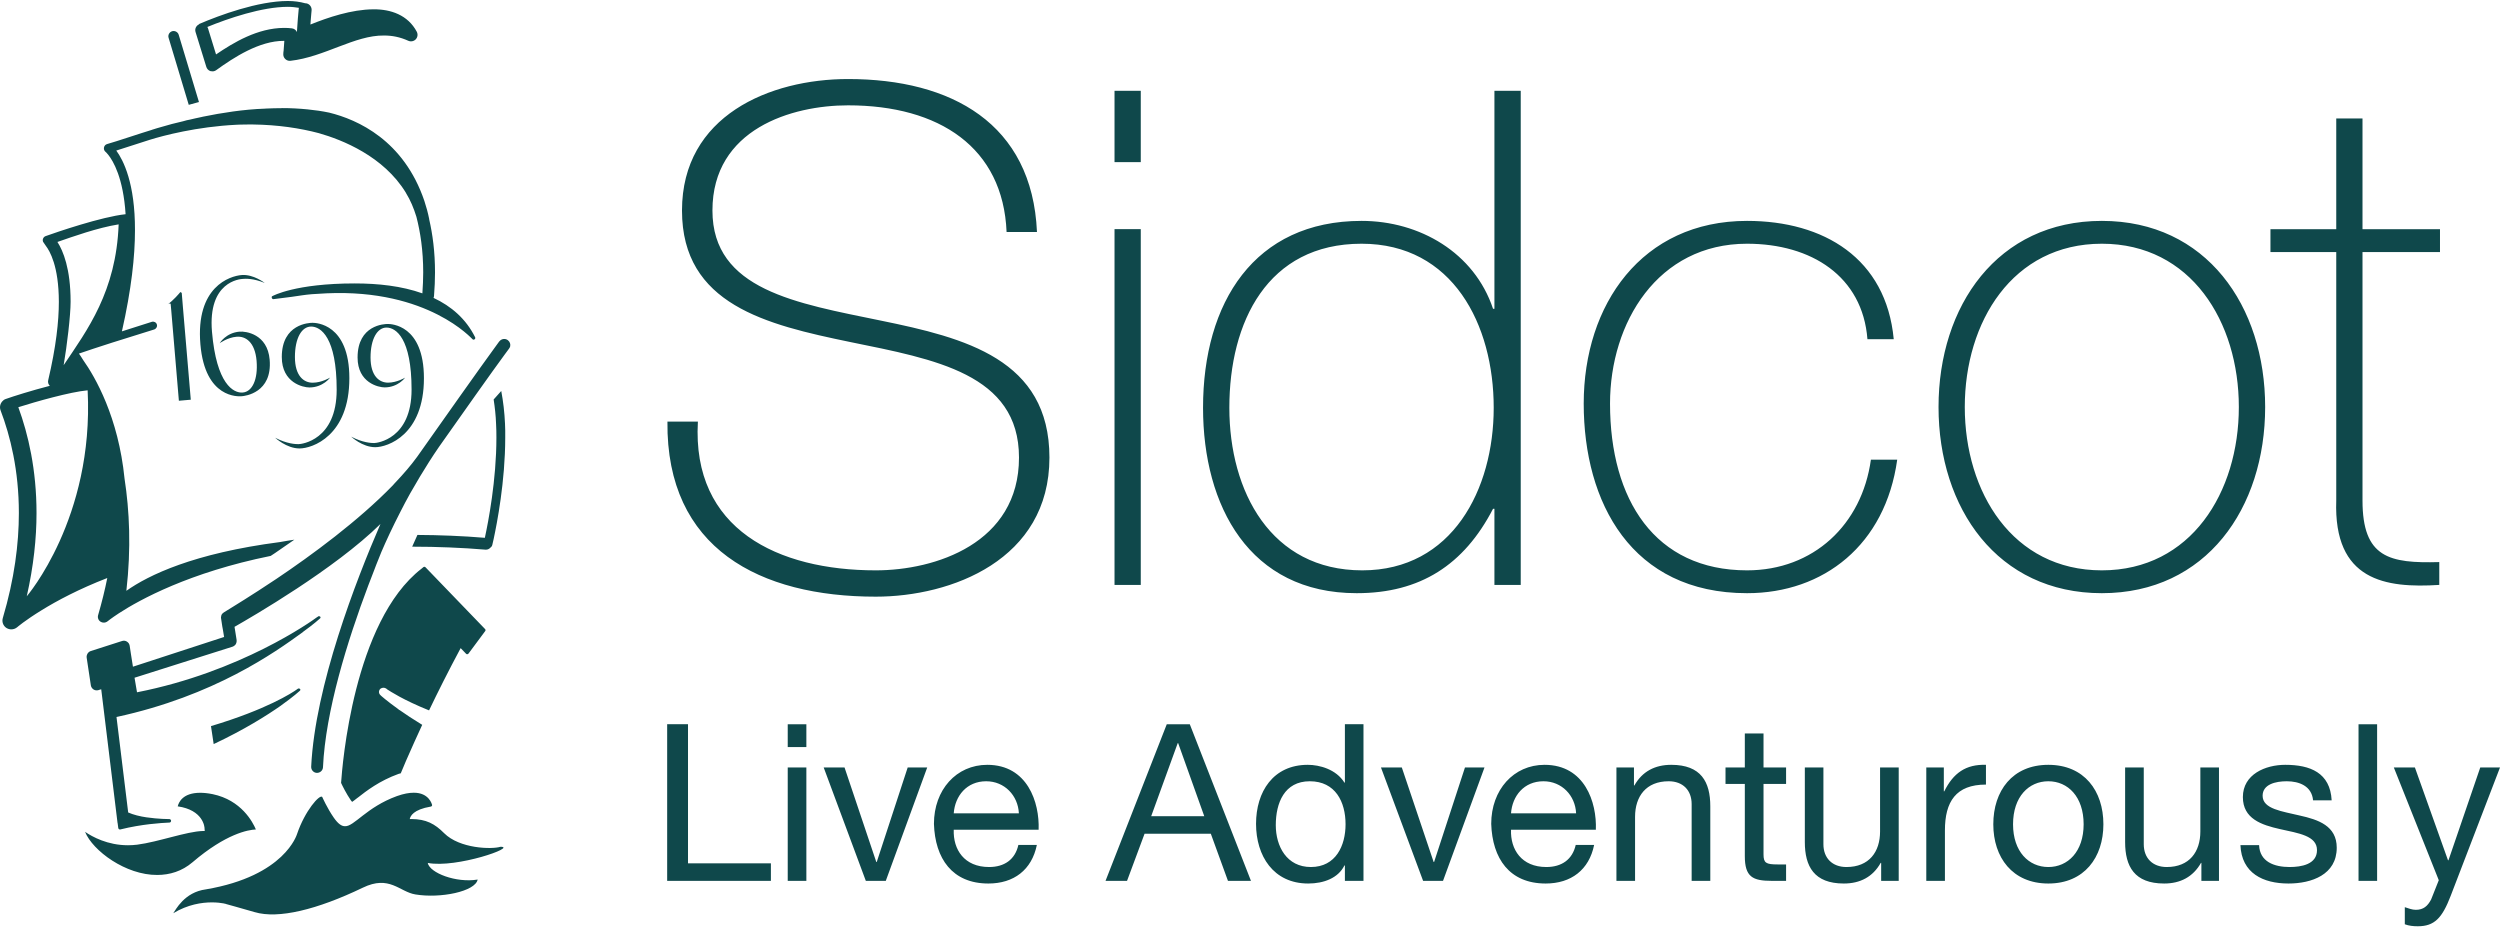 <svg width="194" height="72" viewBox="0 0 194 72" fill="none" xmlns="http://www.w3.org/2000/svg">
<path d="M78.111 18.001C77.841 11.449 72.898 8.174 65.81 8.174C61.461 8.174 55.285 9.998 55.285 16.336C55.285 22.512 61.834 23.531 68.335 24.875C74.888 26.215 81.436 27.88 81.436 35.506C81.436 43.454 73.814 46.301 67.959 46.301C58.992 46.301 51.686 42.594 51.793 32.716H54.156C53.676 41.092 60.387 44.259 67.959 44.259C72.577 44.259 79.074 42.166 79.074 35.506C79.074 29.009 72.521 27.88 65.972 26.54C59.475 25.196 52.923 23.638 52.923 16.336C52.923 8.979 59.741 6.133 65.81 6.133C73.814 6.133 80.097 9.57 80.469 18.001H78.111ZM86.487 17.783H88.524V45.389H86.487V17.783ZM86.487 7.044H88.524V12.579H86.487V7.044ZM115.912 31.642C115.912 25.196 112.744 18.913 105.657 18.913C98.355 18.913 95.397 24.982 95.397 31.642C95.397 38.139 98.62 44.259 105.712 44.259C112.693 44.259 115.912 37.976 115.912 31.642ZM115.967 39.483H115.86C113.605 43.831 110.219 46.031 105.28 46.031C96.955 46.031 93.356 39.269 93.356 31.642C93.356 23.48 97.332 17.141 105.657 17.141C110.168 17.141 114.409 19.61 115.86 23.963H115.967V7.044H118.009V45.389H115.967V39.483ZM144.913 26.322C144.536 21.438 140.56 18.913 135.57 18.913C128.64 18.913 124.938 25.033 124.938 31.316C124.938 38.785 128.426 44.259 135.57 44.259C140.723 44.259 144.485 40.715 145.182 35.669H147.224C146.308 42.273 141.527 46.031 135.57 46.031C126.603 46.031 122.896 38.999 122.896 31.316C122.896 23.638 127.403 17.141 135.57 17.141C141.527 17.141 146.364 20.043 146.954 26.322H144.913ZM163.103 44.259C170.028 44.259 173.734 38.19 173.734 31.586C173.734 24.982 170.028 18.913 163.103 18.913C156.173 18.913 152.467 24.982 152.467 31.586C152.467 38.19 156.173 44.259 163.103 44.259ZM163.103 17.141C171.209 17.141 175.776 23.745 175.776 31.586C175.776 39.427 171.209 46.031 163.103 46.031C154.992 46.031 150.43 39.427 150.43 31.586C150.43 23.745 154.992 17.141 163.103 17.141ZM189.343 19.559H183.33V38.836C183.33 43.292 185.423 43.724 189.288 43.617V45.389C185.102 45.654 181.074 45.064 181.293 38.836V19.559H176.187V17.787H181.293V9.193H183.33V17.787H189.343V19.559ZM51.772 56.2H53.389V66.994H59.822V68.355H51.772V56.2ZM61.128 59.556H62.574V68.355H61.128V59.556ZM62.574 57.972H61.128V56.205H62.574V57.972ZM68.737 68.355H67.188L63.918 59.556H65.536L68.001 66.892H68.035L70.437 59.556H71.952L68.737 68.355ZM79.065 63.112C78.997 61.734 77.957 60.626 76.527 60.626C75.012 60.626 74.109 61.769 74.01 63.112H79.065ZM80.46 65.565C80.067 67.504 78.671 68.561 76.698 68.561C73.891 68.561 72.559 66.618 72.474 63.93C72.474 61.289 74.212 59.35 76.613 59.35C79.728 59.35 80.679 62.261 80.597 64.388H74.01C73.955 65.92 74.824 67.281 76.75 67.281C77.939 67.281 78.774 66.703 79.026 65.565H80.46ZM89.333 63.335H93.45L91.426 57.668H91.391L89.333 63.335ZM90.54 56.205H92.329L97.075 68.355H95.29L93.959 64.696H88.819L87.458 68.355H85.789L90.54 56.205ZM101.723 67.281C103.666 67.281 104.415 65.616 104.415 63.964C104.415 62.226 103.628 60.626 101.638 60.626C99.665 60.626 99.001 62.312 99.001 64.033C99.001 65.68 99.853 67.281 101.723 67.281ZM105.806 68.355H104.364V67.161H104.326C103.85 68.133 102.729 68.561 101.518 68.561C98.813 68.561 97.469 66.412 97.469 63.93C97.469 61.443 98.796 59.35 101.484 59.35C102.387 59.35 103.679 59.693 104.326 60.728H104.364V56.2H105.806V68.355ZM111.978 68.355H110.433L107.163 59.556H108.781L111.251 66.892H111.285L113.682 59.556H115.197L111.978 68.355ZM122.306 63.112C122.242 61.734 121.202 60.626 119.772 60.626C118.257 60.626 117.354 61.769 117.255 63.112H122.306ZM123.705 65.565C123.312 67.504 121.916 68.561 119.943 68.561C117.131 68.561 115.805 66.618 115.719 63.93C115.719 61.289 117.457 59.35 119.858 59.35C122.974 59.35 123.924 62.261 123.838 64.388H117.255C117.2 65.92 118.069 67.281 119.995 67.281C121.184 67.281 122.019 66.703 122.276 65.565H123.705ZM125.435 59.556H126.796V60.951H126.83C127.442 59.86 128.431 59.35 129.689 59.35C132.004 59.35 132.719 60.677 132.719 62.569V68.355H131.272V62.398C131.272 61.323 130.592 60.626 129.488 60.626C127.733 60.626 126.881 61.803 126.881 63.386V68.355H125.435V59.556ZM136.849 59.556H138.6V60.831H136.849V66.297C136.849 66.96 137.033 67.08 137.936 67.08H138.6V68.355H137.496C135.998 68.355 135.398 68.047 135.398 66.429V60.831H133.9V59.556H135.398V56.915H136.849V59.556ZM147.34 68.355H145.978V66.96H145.94C145.332 68.047 144.344 68.561 143.081 68.561C140.77 68.561 140.055 67.23 140.055 65.342V59.556H141.497V65.513C141.497 66.584 142.182 67.281 143.286 67.281C145.041 67.281 145.893 66.108 145.893 64.525V59.556H147.34V68.355ZM149.48 59.556H150.841V61.409H150.875C151.572 59.996 152.544 59.299 154.11 59.35V60.883C151.778 60.883 150.926 62.209 150.926 64.439V68.355H149.48V59.556ZM158.951 67.281C160.466 67.281 161.69 66.091 161.69 63.964C161.69 61.82 160.466 60.626 158.951 60.626C157.436 60.626 156.212 61.82 156.212 63.964C156.212 66.091 157.436 67.281 158.951 67.281ZM158.951 59.35C161.742 59.35 163.223 61.375 163.223 63.964C163.223 66.532 161.742 68.561 158.951 68.561C156.161 68.561 154.68 66.532 154.68 63.964C154.68 61.375 156.161 59.35 158.951 59.35ZM172.193 68.355H170.828V66.96H170.798C170.182 68.047 169.197 68.561 167.939 68.561C165.624 68.561 164.909 67.23 164.909 65.342V59.556H166.356V65.513C166.356 66.584 167.036 67.281 168.14 67.281C169.895 67.281 170.747 66.108 170.747 64.525V59.556H172.193V68.355ZM175.305 65.582C175.356 66.874 176.482 67.281 177.672 67.281C178.575 67.281 179.799 67.08 179.799 65.971C179.799 64.85 178.369 64.662 176.923 64.337C175.493 64.016 174.047 63.536 174.047 61.854C174.047 60.082 175.801 59.35 177.334 59.35C179.273 59.35 180.822 59.962 180.937 62.107H179.495C179.392 60.985 178.404 60.626 177.449 60.626C176.58 60.626 175.579 60.865 175.579 61.751C175.579 62.787 177.111 62.958 178.455 63.284C179.902 63.605 181.331 64.084 181.331 65.783C181.331 67.88 179.375 68.561 177.586 68.561C175.613 68.561 173.944 67.76 173.858 65.582H175.305ZM183.022 56.205H184.464V68.355H183.022V56.205ZM190.169 69.528C189.506 71.249 188.911 71.878 187.619 71.878C187.276 71.878 186.934 71.844 186.613 71.724V70.397C186.887 70.483 187.173 70.602 187.464 70.602C188.059 70.602 188.385 70.311 188.654 69.802L189.249 68.304L185.761 59.556H187.396L189.964 66.755H190.002L192.468 59.556H194L190.169 69.528ZM39.206 33.413C39.197 33.23 39.193 33.045 39.188 32.866C39.15 32.005 39.051 31.158 38.897 30.34L38.307 31C38.401 31.616 38.474 32.245 38.495 32.896C38.508 33.071 38.516 33.247 38.516 33.431C38.521 33.602 38.521 33.777 38.521 33.957C38.521 37.266 37.887 40.518 37.635 41.682C37.635 41.704 37.63 41.717 37.626 41.734C35.906 41.588 34.074 41.52 32.392 41.511C32.255 41.824 32.109 42.136 31.985 42.423H32.084C33.855 42.423 35.858 42.5 37.678 42.654H37.716C37.853 42.654 37.973 42.59 38.063 42.491C38.127 42.449 38.178 42.38 38.2 42.294C38.2 42.294 38.242 42.132 38.307 41.828C38.563 40.634 39.206 37.355 39.206 33.957C39.206 33.777 39.206 33.593 39.206 33.413ZM39.415 26.403C39.214 26.24 38.914 26.283 38.756 26.484C38.748 26.493 38.739 26.506 38.73 26.51C38.658 26.617 38.555 26.758 38.426 26.929C37.262 28.517 34.194 32.866 32.375 35.442C31.895 36.106 31.322 36.765 30.697 37.428C30.684 37.437 30.675 37.454 30.667 37.458C30.663 37.462 30.658 37.471 30.65 37.475C30.59 37.539 30.543 37.604 30.479 37.668C27.812 40.416 24.2 43.074 21.439 44.927C20.943 45.256 20.48 45.564 20.044 45.843C18.452 46.874 17.373 47.508 17.373 47.52C17.292 47.568 17.228 47.636 17.185 47.717C17.168 47.769 17.155 47.824 17.151 47.88C17.146 47.923 17.146 47.953 17.155 47.987L17.249 48.608L17.296 48.86L17.39 49.429L10.316 51.736L10.153 50.705L10.063 50.11C10.05 50.041 10.029 49.986 9.995 49.934V49.926C9.956 49.87 9.905 49.827 9.849 49.789C9.742 49.716 9.596 49.699 9.472 49.742L7.033 50.525C6.921 50.559 6.832 50.649 6.776 50.748C6.733 50.829 6.712 50.927 6.725 51.03L7.05 53.187C7.071 53.316 7.153 53.435 7.26 53.504C7.375 53.577 7.512 53.589 7.636 53.555L7.67 53.542L7.855 53.487L9.121 63.861C9.121 63.866 9.13 63.879 9.13 63.887L9.177 64.251C9.181 64.285 9.198 64.319 9.233 64.345C9.254 64.362 9.28 64.366 9.305 64.366C9.314 64.366 9.327 64.366 9.335 64.366C11.022 63.947 12.503 63.861 13.149 63.831C13.222 63.831 13.277 63.767 13.277 63.694C13.277 63.622 13.213 63.562 13.145 63.562C13.14 63.562 12.293 63.562 11.364 63.425C10.859 63.352 10.354 63.228 9.947 63.048L9.04 55.639C16.62 54 21.332 50.628 23.481 49.066L23.498 49.057L23.506 49.044H23.502L23.506 49.04C24.388 48.406 24.837 47.987 24.842 47.983C24.885 47.94 24.885 47.876 24.842 47.85C24.791 47.807 24.726 47.807 24.683 47.837C24.666 47.858 24.641 47.876 24.615 47.884C24.157 48.227 18.67 52.143 10.632 53.722L10.44 52.592L14.626 51.265L18.049 50.182C18.152 50.144 18.242 50.071 18.298 49.986V49.981C18.306 49.977 18.306 49.964 18.315 49.951C18.358 49.87 18.375 49.772 18.362 49.669L18.328 49.451L18.199 48.642C19.535 47.88 25.989 44.148 29.524 40.66C27.611 45.077 24.452 53.23 24.148 59.487V59.496C24.136 59.744 24.332 59.967 24.581 59.975C24.833 59.984 25.052 59.795 25.064 59.539C25.261 55.207 26.943 49.763 28.578 45.432C28.728 45.038 28.874 44.657 29.023 44.28C29.083 44.118 29.143 43.972 29.199 43.818C29.336 43.48 29.468 43.151 29.593 42.838C29.948 42.004 30.449 40.925 31.078 39.701C31.309 39.247 31.557 38.772 31.831 38.284C32.071 37.86 32.323 37.432 32.584 36.992C33.038 36.238 33.522 35.468 34.061 34.685C35.863 32.13 38.195 28.825 39.167 27.507C39.304 27.319 39.419 27.165 39.496 27.062C39.539 27.011 39.561 26.955 39.586 26.895C39.633 26.715 39.569 26.523 39.415 26.403ZM29.995 25.419C30.718 25.419 31.938 26.236 31.938 30.233C31.938 34.077 29.25 34.381 29.032 34.381C28.809 34.381 28.15 34.355 27.251 33.884C27.251 33.884 28.112 34.702 29.117 34.702C30.072 34.702 32.897 33.76 32.897 29.352C32.897 25.187 30.333 25.14 30.089 25.14C29.845 25.14 27.748 25.204 27.748 27.742C27.748 29.72 29.391 30.062 29.845 30.062C30.894 30.062 31.437 29.305 31.437 29.305C31.437 29.305 30.795 29.694 30.115 29.694C29.434 29.694 28.754 29.181 28.754 27.742C28.754 26.305 29.276 25.419 29.995 25.419ZM18.837 21.643C19.051 21.622 19.663 21.592 20.545 21.96C20.545 21.96 19.672 21.267 18.743 21.344C17.84 21.421 15.173 22.247 15.55 26.715C15.909 30.948 18.516 30.768 18.764 30.747C19.008 30.73 21.144 30.486 20.926 27.91C20.754 25.906 19.059 25.697 18.593 25.735C17.527 25.821 17.044 26.634 17.044 26.634C17.044 26.634 17.664 26.185 18.349 26.133C19.051 26.065 19.783 26.536 19.911 27.999C20.031 29.459 19.569 30.396 18.841 30.46C18.114 30.524 16.795 29.801 16.449 25.739C16.119 21.832 18.631 21.656 18.837 21.643ZM24.144 25.341C24.889 25.341 26.126 26.172 26.126 30.246C26.126 34.163 23.391 34.466 23.168 34.466C22.942 34.466 22.27 34.449 21.349 33.966C21.349 33.966 22.231 34.8 23.245 34.8C24.23 34.8 27.11 33.833 27.11 29.348C27.11 25.102 24.495 25.05 24.251 25.05C24.007 25.05 21.867 25.123 21.867 27.704C21.867 29.716 23.532 30.067 24.007 30.067C25.069 30.067 25.616 29.3 25.616 29.3C25.616 29.3 24.966 29.698 24.264 29.698C23.571 29.698 22.886 29.172 22.886 27.704C22.886 26.236 23.412 25.341 24.144 25.341ZM14.103 22.726L13.996 22.662C13.928 22.752 13.444 23.321 12.991 23.638L13.063 23.587C13.145 23.544 13.213 23.544 13.243 23.582L13.29 24.1L13.881 31.098L14.805 31.017L14.197 23.865L14.103 22.726ZM21.833 54.728L21.837 54.724C22.792 54.043 23.28 53.598 23.28 53.594C23.318 53.555 23.318 53.499 23.28 53.461C23.228 53.414 23.151 53.414 23.104 53.452C23.083 53.47 23.057 53.482 23.031 53.504C22.672 53.761 20.716 55.045 16.372 56.346L16.581 57.741C18.974 56.615 20.707 55.52 21.82 54.741L21.833 54.728ZM14.647 8.136C14.869 8.076 15.139 7.995 15.439 7.918L13.868 2.7C13.804 2.486 13.573 2.362 13.359 2.422C13.14 2.491 13.012 2.722 13.085 2.94L14.647 8.136ZM16.008 5.183C16.051 5.337 16.171 5.461 16.32 5.517C16.376 5.529 16.432 5.538 16.487 5.538C16.59 5.538 16.688 5.508 16.778 5.444C18.139 4.459 20.138 3.158 22.038 3.171H22.064C22.043 3.454 22.026 3.74 22.009 3.929C22 3.984 21.983 4.087 21.983 4.22C21.983 4.365 22.043 4.498 22.15 4.592C22.252 4.686 22.394 4.733 22.531 4.72C25.18 4.425 27.525 2.726 29.802 2.756C30.427 2.756 31.044 2.872 31.69 3.167C31.887 3.252 32.114 3.205 32.263 3.051C32.409 2.893 32.443 2.666 32.345 2.469C31.656 1.159 30.312 0.71 28.981 0.723C27.277 0.731 25.428 1.361 24.088 1.904C24.097 1.806 24.101 1.703 24.11 1.609C24.123 1.395 24.14 1.202 24.157 1.052C24.157 0.975 24.166 0.911 24.174 0.873V0.851C24.178 0.847 24.178 0.847 24.178 0.838V0.83C24.208 0.616 24.097 0.393 23.887 0.295C23.819 0.265 23.746 0.252 23.678 0.252C23.275 0.141 22.822 0.077 22.338 0.077C20.014 0.081 17.039 1.181 15.464 1.857C15.451 1.866 15.447 1.883 15.439 1.891C15.22 1.998 15.101 2.242 15.173 2.478L16.008 5.183ZM22.338 0.53C22.646 0.53 22.933 0.565 23.194 0.607C23.177 0.684 23.186 0.663 23.181 0.689C23.164 0.847 23.066 1.943 23.04 2.486C22.976 2.332 22.83 2.225 22.655 2.2C22.454 2.174 22.24 2.165 22.038 2.165C19.993 2.174 18.131 3.295 16.765 4.224L16.136 2.182C16.128 2.152 16.106 2.123 16.089 2.093C17.703 1.429 20.339 0.53 22.338 0.53ZM7.615 47.73C7.555 47.927 7.632 48.137 7.803 48.244C7.88 48.295 7.962 48.316 8.051 48.316C8.158 48.316 8.261 48.282 8.347 48.214C8.347 48.214 8.625 47.983 9.233 47.585C10.846 46.536 14.694 44.417 21.007 43.138C21.122 43.065 21.23 42.988 21.345 42.915C21.829 42.586 22.338 42.235 22.843 41.879C22.471 41.935 22.094 41.995 21.73 42.063C15.019 42.937 11.531 44.627 9.806 45.847C10.187 42.526 10.046 39.624 9.665 37.146C9.186 32.365 7.388 29.258 6.451 27.935C6.318 27.717 6.215 27.558 6.125 27.439C7.409 26.994 9.755 26.244 11.963 25.568C12.122 25.517 12.224 25.341 12.173 25.179C12.122 25.012 11.946 24.922 11.784 24.973C10.898 25.247 10.397 25.423 9.46 25.714C10.2 22.448 10.474 19.88 10.474 17.881C10.487 14.226 9.575 12.433 9.023 11.684C9.785 11.444 10.936 11.063 11.647 10.841C12.652 10.528 15.263 9.831 18.358 9.681C18.426 9.677 18.49 9.677 18.555 9.672C18.901 9.66 19.256 9.66 19.616 9.66C21.568 9.685 23.28 9.946 24.739 10.332C26.575 10.854 29.772 12.129 31.497 14.958L31.506 14.98C31.848 15.532 32.109 16.157 32.315 16.829C32.619 18.01 32.841 19.435 32.841 21.139C32.841 21.652 32.815 22.196 32.777 22.765C31.168 22.191 29.336 21.994 27.525 21.994C22.907 21.994 21.165 22.966 21.165 22.966C21.088 22.988 21.071 23.039 21.088 23.099C21.105 23.167 21.152 23.223 21.221 23.214C23.716 22.927 23.327 22.851 25.347 22.761C33.252 22.41 36.638 26.326 36.667 26.322C36.68 26.347 36.719 26.36 36.753 26.36C36.779 26.36 36.804 26.352 36.826 26.33C36.877 26.3 36.894 26.232 36.873 26.176C36.162 24.742 35.02 23.762 33.642 23.116C33.659 23.064 33.68 23.022 33.68 22.966C33.731 22.328 33.757 21.716 33.757 21.139C33.757 19.546 33.573 18.181 33.303 17.013L33.308 17.008C33.205 16.499 33.077 16.032 32.931 15.592C31.335 10.884 27.756 9.283 25.544 8.739C24.992 8.624 24.427 8.542 23.862 8.487C23.211 8.423 22.556 8.388 21.919 8.388C21.91 8.388 21.889 8.388 21.872 8.393C21.469 8.393 21.071 8.406 20.665 8.423C20.622 8.427 20.592 8.427 20.545 8.431C18.91 8.487 17.206 8.756 15.742 9.056C15.713 9.065 15.687 9.065 15.657 9.077C15.482 9.112 15.302 9.155 15.135 9.189C14.998 9.219 14.865 9.249 14.732 9.283C14.655 9.3 14.574 9.317 14.497 9.33C14.399 9.36 14.292 9.381 14.202 9.411C13.889 9.484 13.607 9.557 13.341 9.621C12.379 9.878 11.779 10.075 11.779 10.075V10.079C10.992 10.314 8.989 10.991 8.312 11.179C8.184 11.213 8.09 11.32 8.069 11.449C8.043 11.573 8.09 11.705 8.193 11.787C8.193 11.787 8.257 11.829 8.402 12.014C8.783 12.493 9.567 13.798 9.746 16.623C7.876 16.82 4.375 18.023 3.54 18.322C3.365 18.387 3.271 18.583 3.343 18.763L3.562 19.084C3.853 19.465 4.563 20.638 4.567 23.416C4.567 24.931 4.349 26.925 3.741 29.502C3.699 29.66 3.75 29.827 3.861 29.934C3.861 29.938 3.87 29.938 3.87 29.938C2.427 30.311 1.024 30.756 0.472 30.953C0.459 30.957 0.45 30.953 0.442 30.961C0.433 30.961 0.433 30.961 0.429 30.97C0.42 30.97 0.407 30.974 0.403 30.978C0.335 31 0.279 31.042 0.232 31.094C0.026 31.273 -0.059 31.573 0.044 31.843C0.801 33.829 1.464 36.504 1.464 39.812C1.464 42.2 1.118 44.927 0.219 47.957C0.129 48.252 0.245 48.565 0.501 48.732C0.617 48.8 0.745 48.839 0.874 48.839C1.036 48.839 1.191 48.787 1.328 48.676C1.328 48.676 1.944 48.141 3.236 47.349C4.405 46.626 6.108 45.714 8.325 44.854C8.141 45.774 7.906 46.733 7.615 47.73ZM4.456 18.776C5.633 18.369 7.568 17.672 9.207 17.411C9.014 22.628 6.78 25.598 4.94 28.337C5.197 26.827 5.479 24.485 5.479 23.416C5.479 20.848 4.897 19.461 4.456 18.776ZM2.077 46.271C2.607 43.929 2.834 41.768 2.834 39.812C2.834 36.452 2.192 33.696 1.422 31.599C2.787 31.166 5.441 30.413 6.793 30.289C6.797 30.298 6.802 30.306 6.802 30.311C7.298 40.21 2.077 46.271 2.077 46.271ZM14.942 66.909C17.544 64.687 19.265 64.392 19.856 64.366C19.616 63.793 18.726 62.09 16.504 61.627C16.128 61.55 15.803 61.52 15.524 61.52C14.176 61.525 13.868 62.261 13.791 62.573C15.755 62.856 15.888 64.157 15.875 64.332L15.888 64.486H15.738C14.497 64.516 12.276 65.338 10.641 65.548C10.397 65.578 10.157 65.591 9.926 65.591C8.347 65.591 7.157 64.931 6.6 64.55C7.191 66.014 9.755 67.915 12.207 67.897C13.17 67.893 14.116 67.615 14.942 66.909ZM29.755 53.367C29.832 53.367 29.918 53.392 29.982 53.44C29.991 53.448 30.012 53.465 30.038 53.491C30.286 53.649 31.279 54.313 33.295 55.126C33.967 53.722 34.784 52.091 35.747 50.294L36.141 50.705L36.171 50.735C36.192 50.76 36.227 50.773 36.261 50.769C36.295 50.769 36.329 50.748 36.355 50.718L37.652 48.971C37.686 48.928 37.686 48.856 37.643 48.817L33.017 44.019C32.969 43.972 32.897 43.972 32.854 44.011L32.708 44.131C27.418 48.231 26.558 59.457 26.468 60.754C26.579 60.994 26.87 61.584 27.221 62.098C27.26 62.154 27.294 62.197 27.324 62.226C27.376 62.197 27.431 62.154 27.487 62.111C27.577 62.047 27.662 61.983 27.744 61.91C27.752 61.905 27.761 61.901 27.761 61.901C28.428 61.379 29.43 60.596 30.932 60.052L31.099 60.009C31.288 59.539 31.647 58.704 32.161 57.566C32.34 57.163 32.55 56.722 32.764 56.247C32.066 55.819 31.48 55.438 31.026 55.113L30.941 55.07L30.932 55.049C29.995 54.377 29.528 53.958 29.516 53.936C29.451 53.876 29.409 53.791 29.409 53.692C29.409 53.606 29.451 53.504 29.528 53.44C29.601 53.392 29.678 53.367 29.755 53.367ZM38.837 65.71C38.165 65.92 35.675 65.864 34.463 64.653C33.744 63.93 33.068 63.562 31.921 63.557H31.797C31.844 63.335 32.062 62.821 33.436 62.59C33.466 62.586 33.492 62.565 33.509 62.543C33.53 62.517 33.535 62.483 33.53 62.458C33.522 62.436 33.308 61.507 32.101 61.516C31.75 61.516 31.33 61.589 30.8 61.777C28.428 62.642 27.478 64.148 26.772 64.114C26.515 64.114 26.25 63.951 25.895 63.442C25.39 62.714 25.004 61.841 25.004 61.841C24.808 61.619 23.665 62.907 23.049 64.726C23.04 64.734 22.128 67.97 15.982 69.014C14.292 69.233 13.624 70.628 13.444 70.868C15.691 69.502 17.844 70.226 17.527 70.149C17.527 70.149 18.768 70.491 19.766 70.782C21.593 71.326 24.602 70.594 28.15 68.886C30.23 67.876 30.996 69.207 32.233 69.408C34.172 69.734 36.89 69.181 37.066 68.253C35.396 68.531 33.346 67.739 33.192 66.964C35.435 67.392 40.173 65.71 38.837 65.71Z" fill="#0F484B"/>
</svg>
